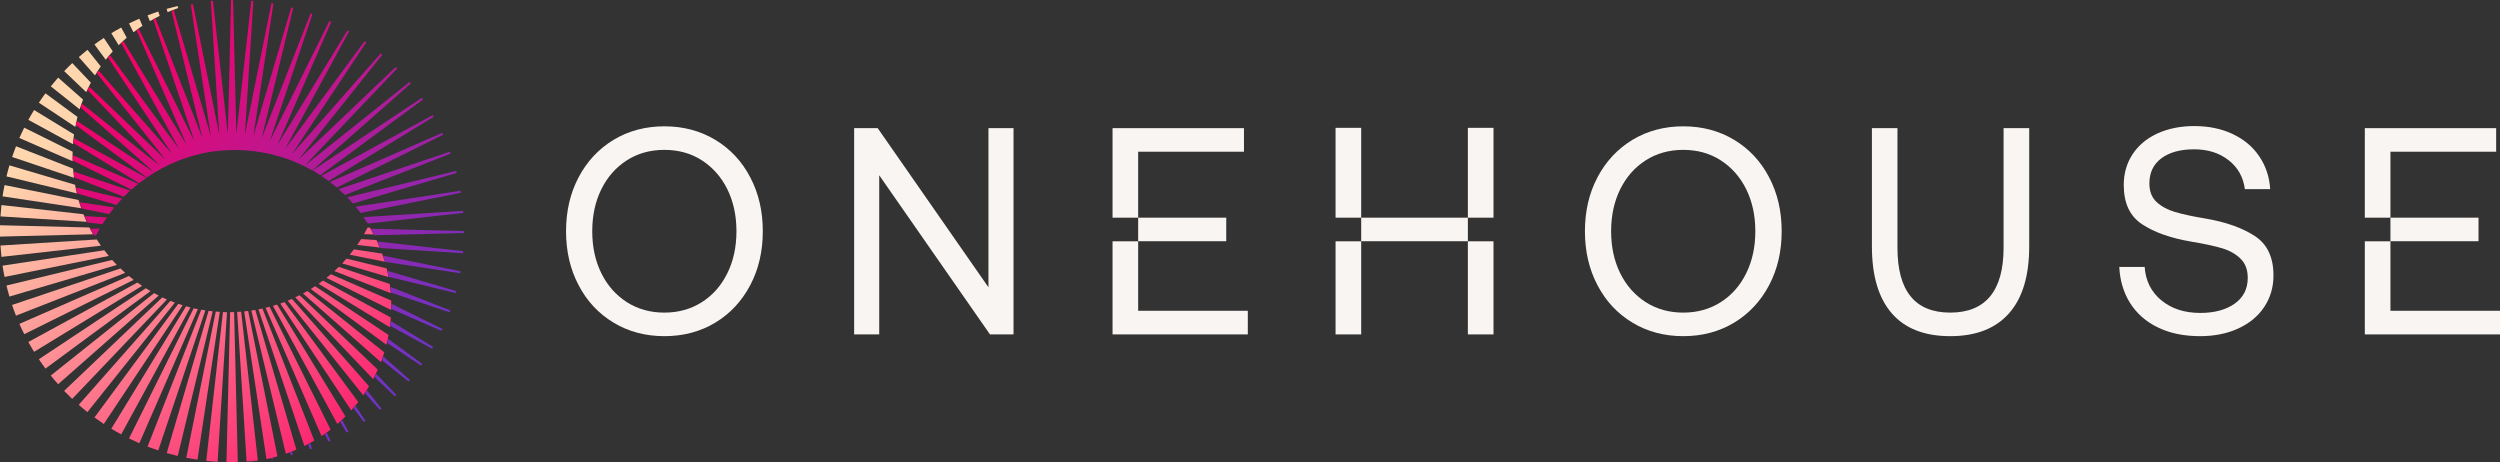 <?xml version="1.0" encoding="UTF-8"?><svg id="Layer_2" xmlns="http://www.w3.org/2000/svg" xmlns:xlink="http://www.w3.org/1999/xlink" viewBox="0 0 313.09 57.89"><rect x="0" y="0" width="313.09" height="57.89" fill="#333333" stroke="none"/><defs><style>.cls-1{fill:url(#linear-gradient);}.cls-2{fill:#f9f5f2;}.cls-3{fill:url(#linear-gradient-8);}.cls-4{fill:url(#linear-gradient-9);}.cls-5{fill:url(#linear-gradient-3);}.cls-6{fill:url(#linear-gradient-4);}.cls-7{fill:url(#linear-gradient-2);}.cls-8{fill:url(#linear-gradient-6);}.cls-9{fill:url(#linear-gradient-7);}.cls-10{fill:url(#linear-gradient-5);}.cls-11{fill:url(#linear-gradient-59);}.cls-12{fill:url(#linear-gradient-57);}.cls-13{fill:url(#linear-gradient-58);}.cls-14{fill:url(#linear-gradient-55);}.cls-15{fill:url(#linear-gradient-56);}.cls-16{fill:url(#linear-gradient-53);}.cls-17{fill:url(#linear-gradient-54);}.cls-18{fill:url(#linear-gradient-51);}.cls-19{fill:url(#linear-gradient-52);}.cls-20{fill:url(#linear-gradient-50);}.cls-21{fill:url(#linear-gradient-77);}.cls-22{fill:url(#linear-gradient-78);}.cls-23{fill:url(#linear-gradient-79);}.cls-24{fill:url(#linear-gradient-74);}.cls-25{fill:url(#linear-gradient-75);}.cls-26{fill:url(#linear-gradient-76);}.cls-27{fill:url(#linear-gradient-70);}.cls-28{fill:url(#linear-gradient-71);}.cls-29{fill:url(#linear-gradient-72);}.cls-30{fill:url(#linear-gradient-73);}.cls-31{fill:url(#linear-gradient-68);}.cls-32{fill:url(#linear-gradient-67);}.cls-33{fill:url(#linear-gradient-69);}.cls-34{fill:url(#linear-gradient-64);}.cls-35{fill:url(#linear-gradient-63);}.cls-36{fill:url(#linear-gradient-66);}.cls-37{fill:url(#linear-gradient-65);}.cls-38{fill:url(#linear-gradient-60);}.cls-39{fill:url(#linear-gradient-62);}.cls-40{fill:url(#linear-gradient-61);}.cls-41{fill:url(#linear-gradient-98);}.cls-42{fill:url(#linear-gradient-91);}.cls-43{fill:url(#linear-gradient-95);}.cls-44{fill:url(#linear-gradient-96);}.cls-45{fill:url(#linear-gradient-97);}.cls-46{fill:url(#linear-gradient-94);}.cls-47{fill:url(#linear-gradient-92);}.cls-48{fill:url(#linear-gradient-93);}.cls-49{fill:url(#linear-gradient-90);}.cls-50{fill:url(#linear-gradient-81);}.cls-51{fill:url(#linear-gradient-80);}.cls-52{fill:url(#linear-gradient-88);}.cls-53{fill:url(#linear-gradient-89);}.cls-54{fill:url(#linear-gradient-87);}.cls-55{fill:url(#linear-gradient-86);}.cls-56{fill:url(#linear-gradient-85);}.cls-57{fill:url(#linear-gradient-84);}.cls-58{fill:url(#linear-gradient-83);}.cls-59{fill:url(#linear-gradient-82);}.cls-60{fill:url(#linear-gradient-41);}.cls-61{fill:url(#linear-gradient-40);}.cls-62{fill:url(#linear-gradient-43);}.cls-63{fill:url(#linear-gradient-42);}.cls-64{fill:url(#linear-gradient-45);}.cls-65{fill:url(#linear-gradient-46);}.cls-66{fill:url(#linear-gradient-44);}.cls-67{fill:url(#linear-gradient-49);}.cls-68{fill:url(#linear-gradient-47);}.cls-69{fill:url(#linear-gradient-48);}.cls-70{fill:url(#linear-gradient-14);}.cls-71{fill:url(#linear-gradient-18);}.cls-72{fill:url(#linear-gradient-22);}.cls-73{fill:url(#linear-gradient-20);}.cls-74{fill:url(#linear-gradient-21);}.cls-75{fill:url(#linear-gradient-23);}.cls-76{fill:url(#linear-gradient-15);}.cls-77{fill:url(#linear-gradient-19);}.cls-78{fill:url(#linear-gradient-16);}.cls-79{fill:url(#linear-gradient-17);}.cls-80{fill:url(#linear-gradient-13);}.cls-81{fill:url(#linear-gradient-12);}.cls-82{fill:url(#linear-gradient-10);}.cls-83{fill:url(#linear-gradient-11);}.cls-84{fill:url(#linear-gradient-27);}.cls-85{fill:url(#linear-gradient-24);}.cls-86{fill:url(#linear-gradient-26);}.cls-87{fill:url(#linear-gradient-38);}.cls-88{fill:url(#linear-gradient-35);}.cls-89{fill:url(#linear-gradient-37);}.cls-90{fill:url(#linear-gradient-34);}.cls-91{fill:url(#linear-gradient-39);}.cls-92{fill:url(#linear-gradient-36);}.cls-93{fill:url(#linear-gradient-25);}.cls-94{fill:url(#linear-gradient-28);}.cls-95{fill:url(#linear-gradient-29);}.cls-96{fill:url(#linear-gradient-33);}.cls-97{fill:url(#linear-gradient-30);}.cls-98{fill:url(#linear-gradient-32);}.cls-99{fill:url(#linear-gradient-31);}</style><linearGradient id="linear-gradient" x1="23.11" y1="2.99" x2="63.46" y2="48.79" gradientUnits="userSpaceOnUse"><stop offset="0" stop-color="#ffd6ad"/><stop offset="1" stop-color="#fb0064"/></linearGradient><linearGradient id="linear-gradient-2" x1="22.38" y1="3.63" x2="62.73" y2="49.43" xlink:href="#linear-gradient"/><linearGradient id="linear-gradient-3" x1="21.59" y1="4.32" x2="61.95" y2="50.12" xlink:href="#linear-gradient"/><linearGradient id="linear-gradient-4" x1="20.76" y1="5.06" x2="61.11" y2="50.86" xlink:href="#linear-gradient"/><linearGradient id="linear-gradient-5" x1="19.87" y1="5.84" x2="60.22" y2="51.64" xlink:href="#linear-gradient"/><linearGradient id="linear-gradient-6" x1="18.92" y1="6.68" x2="59.27" y2="52.48" xlink:href="#linear-gradient"/><linearGradient id="linear-gradient-7" x1="17.91" y1="7.57" x2="58.27" y2="53.37" xlink:href="#linear-gradient"/><linearGradient id="linear-gradient-8" x1="16.85" y1="8.5" x2="57.21" y2="54.3" xlink:href="#linear-gradient"/><linearGradient id="linear-gradient-9" x1="15.74" y1="9.48" x2="56.1" y2="55.28" xlink:href="#linear-gradient"/><linearGradient id="linear-gradient-10" x1="14.59" y1="10.5" x2="54.94" y2="56.3" xlink:href="#linear-gradient"/><linearGradient id="linear-gradient-11" x1="13.12" y1="11.79" x2="53.47" y2="57.59" xlink:href="#linear-gradient"/><linearGradient id="linear-gradient-12" x1="11.86" y1="12.9" x2="52.22" y2="58.7" xlink:href="#linear-gradient"/><linearGradient id="linear-gradient-13" x1="10.6" y1="14" x2="50.96" y2="59.81" xlink:href="#linear-gradient"/><linearGradient id="linear-gradient-14" x1="9.36" y1="15.11" x2="49.71" y2="60.91" xlink:href="#linear-gradient"/><linearGradient id="linear-gradient-15" x1="8.13" y1="16.19" x2="48.49" y2="61.99" xlink:href="#linear-gradient"/><linearGradient id="linear-gradient-16" x1="6.94" y1="17.23" x2="47.3" y2="63.03" xlink:href="#linear-gradient"/><linearGradient id="linear-gradient-17" x1="5.81" y1="18.23" x2="46.17" y2="64.03" xlink:href="#linear-gradient"/><linearGradient id="linear-gradient-18" x1="4.76" y1="19.16" x2="45.11" y2="64.96" xlink:href="#linear-gradient"/><linearGradient id="linear-gradient-19" x1="3.76" y1="20.03" x2="44.12" y2="65.83" xlink:href="#linear-gradient"/><linearGradient id="linear-gradient-20" x1="2.84" y1="20.84" x2="43.2" y2="66.64" xlink:href="#linear-gradient"/><linearGradient id="linear-gradient-21" x1="1.99" y1="21.6" x2="42.35" y2="67.4" xlink:href="#linear-gradient"/><linearGradient id="linear-gradient-22" x1="1.21" y1="22.28" x2="41.57" y2="68.08" xlink:href="#linear-gradient"/><linearGradient id="linear-gradient-23" x1=".51" y1="22.9" x2="40.87" y2="68.7" xlink:href="#linear-gradient"/><linearGradient id="linear-gradient-24" x1="-.11" y1="23.45" x2="40.25" y2="69.25" xlink:href="#linear-gradient"/><linearGradient id="linear-gradient-25" x1="-.65" y1="23.92" x2="39.71" y2="69.72" xlink:href="#linear-gradient"/><linearGradient id="linear-gradient-26" x1="-1.09" y1="24.31" x2="39.26" y2="70.11" xlink:href="#linear-gradient"/><linearGradient id="linear-gradient-27" x1="-1.45" y1="24.63" x2="38.91" y2="70.43" xlink:href="#linear-gradient"/><linearGradient id="linear-gradient-28" x1="-1.71" y1="24.86" x2="38.65" y2="70.66" xlink:href="#linear-gradient"/><linearGradient id="linear-gradient-29" x1="-1.89" y1="25.01" x2="38.47" y2="70.81" xlink:href="#linear-gradient"/><linearGradient id="linear-gradient-30" x1="-2" y1="25.12" x2="38.35" y2="70.92" xlink:href="#linear-gradient"/><linearGradient id="linear-gradient-31" x1="-2.02" y1="25.13" x2="38.34" y2="70.93" xlink:href="#linear-gradient"/><linearGradient id="linear-gradient-32" x1="-1.92" y1="25.04" x2="38.44" y2="70.84" xlink:href="#linear-gradient"/><linearGradient id="linear-gradient-33" x1="-1.72" y1="24.86" x2="38.64" y2="70.66" xlink:href="#linear-gradient"/><linearGradient id="linear-gradient-34" x1="-1.4" y1="24.59" x2="38.95" y2="70.39" xlink:href="#linear-gradient"/><linearGradient id="linear-gradient-35" x1="-.95" y1="24.19" x2="39.4" y2="69.99" xlink:href="#linear-gradient"/><linearGradient id="linear-gradient-36" x1="-.37" y1="23.68" x2="39.99" y2="69.48" xlink:href="#linear-gradient"/><linearGradient id="linear-gradient-37" x1=".32" y1="23.07" x2="40.68" y2="68.87" xlink:href="#linear-gradient"/><linearGradient id="linear-gradient-38" x1="1.16" y1="22.32" x2="41.52" y2="68.12" xlink:href="#linear-gradient"/><linearGradient id="linear-gradient-39" x1="2.14" y1="21.47" x2="42.49" y2="67.27" xlink:href="#linear-gradient"/><linearGradient id="linear-gradient-40" x1="3.24" y1="20.49" x2="43.6" y2="66.29" xlink:href="#linear-gradient"/><linearGradient id="linear-gradient-41" x1="4.47" y1="19.41" x2="44.83" y2="65.21" xlink:href="#linear-gradient"/><linearGradient id="linear-gradient-42" x1="5.82" y1="18.22" x2="46.18" y2="64.02" xlink:href="#linear-gradient"/><linearGradient id="linear-gradient-43" x1="7.29" y1="16.93" x2="47.65" y2="62.73" xlink:href="#linear-gradient"/><linearGradient id="linear-gradient-44" x1="8.86" y1="15.54" x2="49.22" y2="61.34" xlink:href="#linear-gradient"/><linearGradient id="linear-gradient-45" x1="10.53" y1="14.07" x2="50.88" y2="59.87" xlink:href="#linear-gradient"/><linearGradient id="linear-gradient-46" x1="12.27" y1="12.54" x2="52.63" y2="58.34" xlink:href="#linear-gradient"/><linearGradient id="linear-gradient-47" x1="14.12" y1="10.91" x2="54.48" y2="56.71" xlink:href="#linear-gradient"/><linearGradient id="linear-gradient-48" x1="15.94" y1="9.31" x2="56.29" y2="55.11" xlink:href="#linear-gradient"/><linearGradient id="linear-gradient-49" x1="17.78" y1="7.69" x2="58.13" y2="53.49" xlink:href="#linear-gradient"/><linearGradient id="linear-gradient-50" x1="19.61" y1="6.07" x2="59.97" y2="51.87" xlink:href="#linear-gradient"/><linearGradient id="linear-gradient-51" x1="21.43" y1="4.47" x2="61.78" y2="50.27" xlink:href="#linear-gradient"/><linearGradient id="linear-gradient-52" x1="23.19" y1="2.92" x2="63.55" y2="48.72" xlink:href="#linear-gradient"/><linearGradient id="linear-gradient-53" x1="57.23" y1="39.05" x2="18.24" y2="2.02" gradientUnits="userSpaceOnUse"><stop offset="0" stop-color="#7033c6"/><stop offset="1" stop-color="#fb0064"/></linearGradient><linearGradient id="linear-gradient-54" x1="56.81" y1="39.5" x2="17.81" y2="2.47" xlink:href="#linear-gradient-53"/><linearGradient id="linear-gradient-55" x1="56.25" y1="40.08" x2="17.26" y2="3.05" xlink:href="#linear-gradient-53"/><linearGradient id="linear-gradient-56" x1="55.63" y1="40.73" x2="16.64" y2="3.71" xlink:href="#linear-gradient-53"/><linearGradient id="linear-gradient-57" x1="35.54" y1="61.89" x2="-3.45" y2="24.87" xlink:href="#linear-gradient-53"/><linearGradient id="linear-gradient-58" x1="34.7" y1="62.78" x2="-4.3" y2="25.76" xlink:href="#linear-gradient-53"/><linearGradient id="linear-gradient-59" x1="40.59" y1="56.58" x2="1.6" y2="19.55" xlink:href="#linear-gradient-53"/><linearGradient id="linear-gradient-60" x1="41.02" y1="56.12" x2="2.03" y2="19.09" xlink:href="#linear-gradient-53"/><linearGradient id="linear-gradient-61" x1="41.59" y1="55.53" x2="2.59" y2="18.5" xlink:href="#linear-gradient-53"/><linearGradient id="linear-gradient-62" x1="42.29" y1="54.79" x2="3.29" y2="17.76" xlink:href="#linear-gradient-53"/><linearGradient id="linear-gradient-63" x1="43.13" y1="53.9" x2="4.14" y2="16.87" xlink:href="#linear-gradient-53"/><linearGradient id="linear-gradient-64" x1="43.98" y1="53.01" x2="4.98" y2="15.98" xlink:href="#linear-gradient-53"/><linearGradient id="linear-gradient-65" x1="59.91" y1="36.23" x2="20.92" y2="-.8" xlink:href="#linear-gradient-53"/><linearGradient id="linear-gradient-66" x1="59.03" y1="37.16" x2="20.03" y2=".13" xlink:href="#linear-gradient-53"/><linearGradient id="linear-gradient-67" x1="58.03" y1="38.21" x2="19.03" y2="1.18" xlink:href="#linear-gradient-53"/><linearGradient id="linear-gradient-68" x1="56.93" y1="39.37" x2="17.93" y2="2.35" xlink:href="#linear-gradient-53"/><linearGradient id="linear-gradient-69" x1="55.71" y1="40.65" x2="16.72" y2="3.62" xlink:href="#linear-gradient-53"/><linearGradient id="linear-gradient-70" x1="54.4" y1="42.03" x2="15.41" y2="5" xlink:href="#linear-gradient-53"/><linearGradient id="linear-gradient-71" x1="53" y1="43.5" x2="14.01" y2="6.48" xlink:href="#linear-gradient-53"/><linearGradient id="linear-gradient-72" x1="51.52" y1="45.07" x2="12.52" y2="8.04" xlink:href="#linear-gradient-53"/><linearGradient id="linear-gradient-73" x1="49.96" y1="46.71" x2="10.96" y2="9.68" xlink:href="#linear-gradient-53"/><linearGradient id="linear-gradient-74" x1="48.41" y1="48.34" x2="9.41" y2="11.32" xlink:href="#linear-gradient-53"/><linearGradient id="linear-gradient-75" x1="46.75" y1="50.09" x2="7.75" y2="13.06" xlink:href="#linear-gradient-53"/><linearGradient id="linear-gradient-76" x1="45.07" y1="51.86" x2="6.07" y2="14.84" xlink:href="#linear-gradient-53"/><linearGradient id="linear-gradient-77" x1="43.38" y1="53.63" x2="4.39" y2="16.61" xlink:href="#linear-gradient-53"/><linearGradient id="linear-gradient-78" x1="41.72" y1="55.39" x2="2.72" y2="18.36" xlink:href="#linear-gradient-53"/><linearGradient id="linear-gradient-79" x1="40.1" y1="57.09" x2="1.1" y2="20.07" xlink:href="#linear-gradient-53"/><linearGradient id="linear-gradient-80" x1="38.54" y1="58.73" x2="-.45" y2="21.71" xlink:href="#linear-gradient-53"/><linearGradient id="linear-gradient-81" x1="37.07" y1="60.29" x2="-1.93" y2="23.26" xlink:href="#linear-gradient-53"/><linearGradient id="linear-gradient-82" x1="35.7" y1="61.73" x2="-3.29" y2="24.7" xlink:href="#linear-gradient-53"/><linearGradient id="linear-gradient-83" x1="40.85" y1="56.3" x2="1.86" y2="19.27" xlink:href="#linear-gradient-53"/><linearGradient id="linear-gradient-84" x1="41.61" y1="55.5" x2="2.61" y2="18.48" xlink:href="#linear-gradient-53"/><linearGradient id="linear-gradient-85" x1="42.41" y1="54.66" x2="3.41" y2="17.63" xlink:href="#linear-gradient-53"/><linearGradient id="linear-gradient-86" x1="43.26" y1="53.76" x2="4.26" y2="16.74" xlink:href="#linear-gradient-53"/><linearGradient id="linear-gradient-87" x1="44.16" y1="52.82" x2="5.16" y2="15.79" xlink:href="#linear-gradient-53"/><linearGradient id="linear-gradient-88" x1="45.1" y1="51.82" x2="6.11" y2="14.8" xlink:href="#linear-gradient-53"/><linearGradient id="linear-gradient-89" x1="46.09" y1="50.78" x2="7.1" y2="13.76" xlink:href="#linear-gradient-53"/><linearGradient id="linear-gradient-90" x1="57.59" y1="38.68" x2="18.59" y2="1.65" xlink:href="#linear-gradient-53"/><linearGradient id="linear-gradient-91" x1="62.15" y1="33.87" x2="23.16" y2="-3.16" xlink:href="#linear-gradient-53"/><linearGradient id="linear-gradient-92" x1="63.01" y1="32.97" x2="24.01" y2="-4.06" xlink:href="#linear-gradient-53"/><linearGradient id="linear-gradient-93" x1="62.89" y1="33.09" x2="23.89" y2="-3.94" xlink:href="#linear-gradient-53"/><linearGradient id="linear-gradient-94" x1="62.67" y1="33.32" x2="23.68" y2="-3.71" xlink:href="#linear-gradient-53"/><linearGradient id="linear-gradient-95" x1="62.36" y1="33.65" x2="23.36" y2="-3.37" xlink:href="#linear-gradient-53"/><linearGradient id="linear-gradient-96" x1="61.91" y1="34.12" x2="22.91" y2="-2.9" xlink:href="#linear-gradient-53"/><linearGradient id="linear-gradient-97" x1="61.35" y1="34.71" x2="22.36" y2="-2.32" xlink:href="#linear-gradient-53"/><linearGradient id="linear-gradient-98" x1="60.69" y1="35.41" x2="21.69" y2="-1.61" xlink:href="#linear-gradient-53"/></defs><g id="artwork"><g><g><g><path class="cls-1" d="M45.59,29.33l1.21,.03c-.15-.29-.31-.58-.48-.86h-.28c-.14,.28-.29,.56-.45,.83Z"/><path class="cls-7" d="M47.56,31c-.13-.32-.27-.63-.41-.94l-1.92-.12c-.16,.25-.32,.5-.49,.74l2.83,.32Z"/><path class="cls-5" d="M48.19,32.78c-.1-.34-.22-.68-.34-1.02l-3.53-.53c-.17,.23-.34,.45-.52,.67l4.39,.88Z"/><path class="cls-6" d="M42.85,32.99l5.81,1.71c-.02-.12-.04-.24-.07-.36-.05-.25-.11-.49-.17-.73l-5.03-1.22c-.18,.2-.36,.4-.54,.6Z"/><path class="cls-10" d="M41.88,33.95l7.06,2.77c-.03-.39-.07-.77-.13-1.15l-6.38-2.15c-.18,.18-.36,.36-.55,.53Z"/><path class="cls-8" d="M40.89,34.8l8.11,4.03c0-.17,0-.33,0-.5,0-.23,0-.46-.01-.69l-7.55-3.3c-.18,.16-.37,.31-.56,.46Z"/><path class="cls-9" d="M39.9,35.54l8.92,5.45c.06-.4,.1-.81,.13-1.22l-8.5-4.63c-.18,.14-.37,.27-.56,.41Z"/><path class="cls-3" d="M38.91,36.19l9.48,6.99c.1-.41,.2-.82,.27-1.23l-9.2-6.11c-.18,.12-.37,.24-.55,.35Z"/><path class="cls-4" d="M37.94,36.75l9.76,8.6c.15-.4,.3-.81,.43-1.22l-9.63-7.69c-.18,.11-.36,.21-.55,.31Z"/><path class="cls-82" d="M36.98,37.24l9.75,10.24c.21-.39,.4-.78,.58-1.19l-9.79-9.32c-.18,.09-.36,.18-.54,.26Z"/><path class="cls-83" d="M36.03,37.66l9.46,11.85c.26-.37,.5-.74,.73-1.13l-9.66-10.95c-.18,.08-.35,.15-.53,.23Z"/><path class="cls-81" d="M35.1,38.01l8.89,13.39c.3-.34,.6-.69,.88-1.04l-9.24-12.53c-.17,.07-.35,.13-.52,.19Z"/><path class="cls-80" d="M34.18,38.3l8.07,14.8c.35-.3,.68-.61,1.01-.94l-8.56-14.02c-.17,.06-.34,.11-.52,.16Z"/><path class="cls-70" d="M33.26,38.55l7.01,16.06c.39-.26,.76-.53,1.13-.81l-7.64-15.38c-.17,.05-.34,.09-.51,.13Z"/><path class="cls-76" d="M32.36,38.74l5.76,17.11c.42-.21,.83-.43,1.24-.67l-6.49-16.54c-.17,.04-.34,.07-.51,.1Z"/><path class="cls-78" d="M31.47,38.89l4.33,17.93c.45-.15,.89-.32,1.32-.51l-5.15-17.5c-.17,.03-.33,.06-.5,.08Z"/><path class="cls-79" d="M30.58,39l2.79,18.49c.47-.1,.93-.21,1.38-.34l-3.67-18.21c-.17,.02-.33,.04-.5,.06Z"/><path class="cls-71" d="M29.7,39.06l1.18,18.74,.7-.04c.24-.03,.48-.06,.71-.09l-2.09-18.64c-.17,.01-.33,.02-.5,.03Z"/><path class="cls-77" d="M29.28,57.88l.5-.02-.46-18.77c-.17,0-.33,0-.5,0l-.46,18.79c.2,0,.41,0,.61,0,.11,0,.21,0,.32,0Z"/><path class="cls-73" d="M27.92,39.08l-2.09,18.64c.47,.05,.94,.09,1.42,.12l1.18-18.74c-.17,0-.34,0-.5-.01Z"/><path class="cls-74" d="M27.02,39.02l-3.69,18.31c.46,.09,.93,.17,1.4,.24l2.8-18.52c-.17,0-.34-.02-.51-.04Z"/><path class="cls-72" d="M26.12,38.93l-5.24,17.81c.45,.13,.91,.25,1.38,.36l4.38-18.11c-.17-.02-.34-.04-.51-.06Z"/><path class="cls-75" d="M25.2,38.79l-6.72,17.14c.44,.17,.89,.33,1.34,.48l5.9-17.54c-.17-.03-.35-.05-.52-.09Z"/><path class="cls-85" d="M24.26,38.6l-8.1,16.31c.43,.21,.86,.41,1.29,.6l7.33-16.79c-.18-.04-.35-.07-.53-.11Z"/><path class="cls-93" d="M23.31,38.35l-9.37,15.34c.41,.25,.82,.48,1.24,.71l8.67-15.9c-.18-.05-.36-.09-.54-.14Z"/><path class="cls-86" d="M22.33,38.05l-10.5,14.23c.38,.28,.77,.55,1.17,.82l9.88-14.87c-.18-.06-.37-.12-.55-.18Z"/><path class="cls-84" d="M21.34,37.68l-11.48,13.02c.36,.31,.72,.62,1.09,.91l10.95-13.71c-.19-.07-.38-.14-.56-.22Z"/><path class="cls-94" d="M20.33,37.24l-12.3,11.71c.33,.34,.67,.68,1.01,1.01l11.86-12.45c-.19-.08-.38-.17-.57-.26Z"/><path class="cls-95" d="M19.3,36.71l-12.94,10.32c.3,.37,.6,.73,.92,1.09l12.6-11.11c-.2-.1-.39-.2-.58-.3Z"/><path class="cls-97" d="M18.26,36.1l-13.39,8.89c.26,.4,.54,.78,.82,1.17l13.16-9.7c-.2-.12-.39-.23-.59-.36Z"/><path class="cls-99" d="M17.2,35.39l-13.65,7.44c.23,.42,.47,.83,.72,1.23l13.53-8.26c-.2-.13-.4-.27-.59-.41Z"/><path class="cls-98" d="M16.14,34.57l-13.71,5.99c.19,.44,.39,.87,.61,1.29l13.7-6.8c-.2-.16-.4-.31-.59-.48Z"/><path class="cls-96" d="M15.09,33.62L1.51,38.19c.15,.45,.32,.9,.49,1.34l13.68-5.36c-.2-.18-.4-.36-.59-.55Z"/><path class="cls-90" d="M14.06,32.55L.81,35.76c.11,.46,.24,.92,.37,1.38l13.45-3.96c-.2-.2-.39-.41-.58-.62Z"/><path class="cls-88" d="M13.06,31.34L.32,33.27c.07,.47,.15,.94,.25,1.41l13.05-2.63c-.19-.23-.37-.46-.55-.7Z"/><path class="cls-92" d="M12.12,29.99L.06,30.75c.03,.48,.07,.95,.12,1.42l12.46-1.4c-.18-.26-.35-.52-.52-.78Z"/><path class="cls-89" d="M11.2,28.49L0,28.21c0,.24,0,.48,0,.71s0,.48,0,.71l11.66-.29c-.16-.28-.32-.57-.47-.87Z"/><path class="cls-87" d="M.18,25.68c-.05,.47-.09,.94-.12,1.42l10.8,.68c-.14-.31-.28-.63-.41-.95L.18,25.68Z"/><path class="cls-91" d="M9.85,25.05L.57,23.18c-.09,.46-.18,.93-.25,1.41l9.85,1.49c-.12-.34-.23-.68-.33-1.02Z"/><path class="cls-61" d="M9.4,23.14L1.18,20.71c-.13,.46-.26,.91-.37,1.38l8.82,2.13c-.09-.36-.16-.72-.23-1.09Z"/><path class="cls-60" d="M9.15,21.12l-7.14-2.8c-.17,.44-.34,.89-.49,1.34l7.75,2.61c-.05-.38-.09-.76-.12-1.15Z"/><path class="cls-63" d="M9.09,19.64s0-.04,0-.07c0-.02,0-.03,0-.05,0-.17,0-.35,0-.52l-6.06-3.01c-.21,.42-.41,.86-.61,1.29l6.67,2.91c0-.19,0-.38,0-.56Z"/><path class="cls-62" d="M9.28,16.84l-5.01-3.06c-.25,.4-.49,.82-.72,1.23l5.59,3.05c.03-.41,.07-.82,.13-1.23Z"/><path class="cls-66" d="M9.71,14.65l-4.02-2.96c-.28,.38-.56,.77-.82,1.17l4.56,3.03c.08-.42,.17-.83,.27-1.24Z"/><path class="cls-64" d="M10.4,12.47l-3.12-2.75c-.32,.36-.62,.72-.92,1.09l3.61,2.88c.13-.41,.27-.82,.43-1.22Z"/><path class="cls-65" d="M11.38,10.35l-2.33-2.45c-.35,.33-.68,.66-1.01,1.01l2.76,2.63c.18-.4,.37-.8,.58-1.19Z"/><path class="cls-68" d="M12.62,8.32l-1.66-2.08c-.37,.3-.74,.6-1.09,.91l2.02,2.29c.23-.38,.48-.76,.73-1.13Z"/><path class="cls-69" d="M14.12,6.43l-1.12-1.68c-.4,.26-.79,.53-1.17,.82l1.41,1.91c.28-.36,.57-.71,.88-1.04Z"/><path class="cls-67" d="M15.87,4.72l-.69-1.27c-.42,.23-.83,.46-1.24,.71l.92,1.5c.33-.32,.66-.64,1.01-.94Z"/><path class="cls-20" d="M17.84,3.23l-.39-.89c-.44,.19-.87,.39-1.29,.6l.55,1.1c.37-.28,.75-.56,1.13-.81Z"/><path class="cls-18" d="M20,1.98l-.18-.54c-.45,.15-.9,.31-1.34,.48l.29,.73c.4-.24,.82-.46,1.24-.67Z"/><path class="cls-19" d="M22.32,1.02l-.07-.27c-.46,.11-.92,.23-1.38,.36l.12,.41c.43-.18,.87-.35,1.32-.51Z"/></g><g><path class="cls-16" d="M46.79,29.36h.04c-.15-.29-.31-.58-.47-.86h-.04c.17,.28,.33,.57,.48,.86Z"/><path class="cls-17" d="M47.15,30.06c.15,.31,.28,.62,.41,.94h.03c-.13-.32-.27-.63-.41-.94h-.03Z"/><path class="cls-14" d="M47.86,31.76c.12,.34,.23,.68,.34,1.02h.01c-.1-.34-.21-.68-.33-1.02h-.02Z"/><path class="cls-15" d="M48.42,33.61c.06,.24,.12,.48,.17,.73-.05-.24-.11-.49-.16-.73h0Z"/><path class="cls-12" d="M30.88,57.82h0c.23,0,.47-.03,.7-.05-.23,.02-.47,.04-.7,.05Z"/><path class="cls-13" d="M29.77,57.88h0c-.17,0-.33,0-.5,0,.05,0,.11,0,.16,0,.11,0,.23,0,.34,0Z"/><path class="cls-11" d="M11.26,28.49h-.06c.15,.29,.3,.58,.47,.86h.07c-.16-.29-.32-.57-.48-.86Z"/><path class="cls-38" d="M10.46,26.84c.13,.32,.26,.63,.41,.95h.05c-.14-.31-.28-.62-.41-.94h-.05Z"/><path class="cls-40" d="M9.85,25.05c.1,.34,.21,.69,.33,1.02h.04c-.12-.33-.23-.67-.33-1.02h-.04Z"/><path class="cls-39" d="M9.4,23.14c.07,.37,.14,.73,.23,1.09h.03c-.09-.35-.17-.72-.23-1.08h-.02Z"/><path class="cls-35" d="M9.15,21.12c.03,.39,.07,.77,.12,1.15h.01c-.05-.37-.09-.76-.12-1.14h-.01Z"/><path class="cls-34" d="M9.09,19.64c0,.19,0,.38,0,.56h0c0-.21-.01-.42-.01-.63,0,.02,0,.04,0,.07Z"/><path class="cls-37" d="M58.12,29.19c0-.06,0-.12,0-.19,0-.01,0-.03,0-.04,0,0,0-.02,0-.02h0l-11.67-.29c.15,.27,.3,.54,.44,.81l11.22-.28Z"/><path class="cls-36" d="M47.28,30.26c.12,.27,.24,.53,.35,.8l10.36,.65c0-.08,.01-.17,.02-.25l-10.73-1.21Z"/><path class="cls-32" d="M57.69,33.98l-9.71-1.96c.09,.26,.17,.52,.25,.78l9.41,1.42c.02-.08,.03-.16,.05-.25Z"/><path class="cls-31" d="M57.14,36.46l-8.62-2.54c.06,.25,.11,.5,.16,.75l8.39,2.03c.02-.08,.04-.16,.06-.24Z"/><path class="cls-33" d="M56.38,38.87l-7.5-2.94c.03,.23,.05,.47,.07,.71l7.34,2.47c.03-.08,.06-.16,.09-.24Z"/><path class="cls-27" d="M55.41,41.21l-6.39-3.17c0,.11,0,.21,0,.32,0,.11,0,.23,0,.34l6.27,2.74c.04-.08,.07-.15,.11-.23Z"/><path class="cls-28" d="M54.24,43.45l-5.29-3.23h0c-.02,.2-.04,.4-.07,.6h0s5.23,2.85,5.23,2.85c.04-.07,.09-.15,.13-.22Z"/><path class="cls-29" d="M52.88,45.58l-4.26-3.14h-.01c-.04,.17-.08,.35-.12,.53h.01s4.23,2.82,4.23,2.82c.05-.07,.1-.14,.15-.21Z"/><path class="cls-30" d="M51.34,47.59l-3.32-2.93-.02-.02c-.05,.16-.11,.32-.17,.47l.02,.02,3.32,2.65c.06-.06,.11-.13,.17-.19Z"/><path class="cls-24" d="M49.63,49.45l-2.49-2.61-.03-.03c-.07,.14-.13,.27-.2,.41l.03,.03,2.51,2.39c.06-.06,.12-.12,.18-.18Z"/><path class="cls-25" d="M47.77,51.16l-1.78-2.23-.03-.04c-.07,.12-.15,.23-.23,.35l.03,.04,1.81,2.05c.07-.05,.13-.11,.2-.16Z"/><path class="cls-26" d="M45.76,52.69l-1.2-1.81-.03-.05c-.08,.1-.16,.19-.24,.29l.03,.05,1.23,1.67c.07-.05,.14-.1,.21-.15Z"/><path class="cls-21" d="M42.89,52.68l-.03-.06c-.08,.08-.17,.16-.25,.23l.04,.06,.77,1.27c.07-.04,.15-.08,.22-.13l-.75-1.37Z"/><path class="cls-22" d="M40.98,54.26l-.03-.07c-.09,.06-.17,.12-.26,.18l.03,.07,.44,.88c.08-.04,.16-.07,.23-.11l-.42-.95Z"/><path class="cls-23" d="M38.88,55.6l-.03-.08c-.09,.05-.17,.09-.26,.14l.03,.08,.21,.53c.08-.03,.16-.06,.24-.09l-.19-.58Z"/><path class="cls-51" d="M36.6,56.67l-.02-.09c-.09,.03-.17,.07-.26,.1l.03,.09,.07,.23c.08-.02,.17-.04,.25-.07l-.06-.27Z"/><path class="cls-50" d="M34.2,57.44v-.09c-.1,.02-.19,.04-.27,.06l.02,.09v.02c.09-.01,.18-.03,.26-.04v-.04Z"/><path class="cls-59" d="M31.71,57.79c-.09,0-.17,.02-.26,.03h0c.09,0,.17,0,.26,0v-.02Z"/><path class="cls-58" d="M11.36,28.66c.15,.28,.3,.55,.46,.82h.21c.15-.28,.3-.57,.46-.85l-1.13,.03Z"/><path class="cls-57" d="M10.62,27.06c.11,.27,.23,.54,.36,.81l1.85,.21c.18-.29,.36-.57,.55-.85l-2.76-.17Z"/><path class="cls-56" d="M9.99,25.33c.08,.27,.17,.53,.26,.79l3.42,.69c.21-.28,.42-.56,.64-.83l-4.33-.65Z"/><path class="cls-55" d="M14.58,25.67c.23-.27,.47-.54,.72-.8l-5.78-1.4c.05,.25,.11,.51,.17,.76l4.89,1.44Z"/><path class="cls-54" d="M9.22,21.5c.02,.24,.05,.48,.08,.71l6.21,2.43c.26-.26,.52-.52,.79-.77l-7.09-2.38Z"/><path class="cls-52" d="M16.46,23.74c.28-.25,.57-.49,.86-.72l-8.2-3.58s0,.08,0,.13c0,.18,0,.36,0,.54l7.33,3.64Z"/><path class="cls-53" d="M18.34,22.26l-9.09-4.95c-.02,.2-.04,.4-.06,.6l8.23,5.03c.3-.23,.61-.46,.92-.68Z"/><path class="cls-49" d="M19.35,21.61s0,0,0,0c.31-.19,.62-.37,.94-.54,.02-.01,.04-.02,.06-.03,.29-.15,.58-.3,.88-.44,.03-.02,.07-.03,.1-.05,.27-.12,.55-.24,.83-.35,.05-.02,.1-.04,.15-.06,.26-.1,.51-.2,.77-.29,.06-.02,.12-.04,.18-.06,.24-.08,.48-.16,.73-.23,.07-.02,.14-.04,.21-.06,.23-.06,.46-.12,.69-.18,.08-.02,.16-.04,.24-.06,.22-.05,.44-.1,.66-.14,.08-.02,.17-.03,.25-.05,.21-.04,.42-.07,.64-.1,.09-.01,.18-.02,.27-.03,.21-.03,.41-.05,.62-.07,.09,0,.18-.02,.28-.02,.2-.02,.41-.03,.62-.04,.09,0,.19-.01,.28-.01,.2,0,.41-.01,.62-.01,.03,0,.06,0,.1,0,.06,0,.12,0,.18,0,.21,0,.42,0,.63,.02,.09,0,.18,0,.27,.01,.22,.01,.43,.03,.64,.05,.09,0,.17,.01,.26,.02,.22,.02,.45,.05,.67,.08,.08,.01,.16,.02,.24,.04,.24,.03,.47,.07,.7,.12,.07,.01,.14,.03,.22,.04,.25,.05,.5,.1,.75,.16,.06,.01,.12,.03,.19,.05,.27,.07,.53,.14,.8,.22,.05,.01,.1,.03,.15,.04,.29,.09,.57,.18,.85,.28,.04,.01,.07,.03,.11,.04,.31,.11,.62,.23,.92,.36,.02,0,.04,.02,.06,.03,.33,.14,.66,.29,.99,.45,0,0,0,0,0,0,.34,.17,.68,.35,1.01,.53l12.3-10.84,.04-.03c-.05-.06-.11-.13-.16-.19l-.04,.03-13.1,10.45,11.55-12.14,.04-.04c-.06-.06-.12-.12-.18-.18l-.04,.04-12.13,11.55,10.45-13.09,.04-.04c-.06-.05-.13-.11-.19-.16l-.04,.04-11.08,12.56,9.27-13.95,.03-.05c-.07-.05-.14-.09-.2-.14l-.04,.05-9.94,13.48L43.69,3.98l.03-.05c-.07-.04-.14-.08-.21-.12l-.03,.05-8.73,14.29,6.7-15.34,.03-.06c-.08-.04-.15-.07-.23-.11l-.03,.06-7.45,15L39.11,1.82l.02-.06c-.08-.03-.16-.06-.23-.08l-.02,.06-6.11,15.58L36.7,1.06l.02-.06c-.08-.02-.16-.04-.24-.07l-.02,.06-4.73,16.05L34.23,.51v-.07c-.07-.01-.15-.03-.24-.04v.06s-3.32,16.39-3.32,16.39L31.72,.18V.11c-.08,0-.16-.02-.25-.02v.06s-1.87,16.61-1.87,16.61L29.19,.06V0s-.02,0-.02,0c-.08,0-.15,0-.23,0V.07s-.41,16.7-.41,16.7L26.66,.17h0s0-.06,0-.06h-.11s-.09,.02-.14,.02v.06s1.05,16.66,1.05,16.66L24.17,.59v-.06c-.09,.02-.18,.04-.26,.06v.06s2.49,16.39,2.49,16.39L21.77,1.32v-.05c-.1,.03-.18,.06-.27,.1v.05s3.86,15.9,3.86,15.9L19.49,2.35l-.02-.04c-.08,.05-.17,.09-.25,.14v.04s5.13,15.2,5.13,15.2L17.38,3.65l-.02-.03c-.08,.06-.17,.12-.25,.18l.02,.04,6.25,14.31L15.47,5.19l-.02-.03c-.08,.08-.16,.15-.25,.23v.03s7.24,13.26,7.24,13.26L13.78,6.93v-.02c-.09,.09-.17,.19-.25,.28v.02s8.04,12.08,8.04,12.08L12.34,8.84h0c-.08,.1-.15,.22-.22,.33h0s8.62,10.82,8.62,10.82L11.17,10.86h0c-.07,.13-.13,.27-.2,.41h0s9.02,9.47,9.02,9.47l-9.73-7.76c-.06,.16-.11,.32-.16,.47l9.2,8.11-9.67-6.42c-.04,.18-.08,.36-.12,.54l8.88,6.55c.31-.22,.63-.42,.96-.62Z"/><path class="cls-42" d="M26.66,.11s-.07,0-.11,.01c.04,0,.07,0,.11,0h0Z"/><path class="cls-47" d="M39.15,21.35c.33,.19,.65,.39,.97,.59l12.81-9.45,.04-.03c-.05-.07-.09-.14-.14-.2l-.04,.02-13.64,9.06Z"/><path class="cls-48" d="M40.23,22.02c.31,.21,.62,.42,.92,.65l13.14-8.03,.03-.02c-.04-.07-.08-.14-.12-.21l-.03,.02-13.94,7.6Z"/><path class="cls-46" d="M41.32,22.79c.29,.22,.58,.45,.86,.69l13.28-6.59h.03c-.03-.09-.07-.17-.11-.24h-.03s-14.03,6.14-14.03,6.14Z"/><path class="cls-43" d="M42.41,23.69c.27,.24,.53,.48,.79,.73l13.22-5.18h.02c-.03-.09-.05-.17-.08-.24h-.03s-13.93,4.69-13.93,4.69Z"/><path class="cls-44" d="M43.49,24.71c.24,.25,.48,.51,.71,.77l12.98-3.82h.02c-.02-.09-.04-.17-.07-.25h-.02s-13.62,3.3-13.62,3.3Z"/><path class="cls-45" d="M44.53,25.88c.22,.26,.42,.52,.63,.79l12.55-2.53h.01c-.01-.08-.03-.17-.04-.25h-.01s-13.13,1.99-13.13,1.99Z"/><path class="cls-41" d="M45.53,27.19c.18,.26,.36,.54,.53,.81l11.96-1.34h0c0-.08-.01-.17-.02-.25h0s-12.47,.78-12.47,.78Z"/></g></g><g><path class="cls-2" d="M93.96,35.71c-1.05,1.99-2.5,3.56-4.37,4.69-1.87,1.13-4,1.7-6.38,1.7s-4.51-.57-6.38-1.7c-1.87-1.13-3.33-2.69-4.37-4.69-1.05-1.99-1.57-4.24-1.57-6.75s.52-4.76,1.57-6.75c1.05-1.99,2.5-3.55,4.37-4.69,1.87-1.13,4-1.7,6.38-1.7s4.51,.57,6.38,1.7c1.87,1.13,3.33,2.69,4.37,4.69,1.05,1.99,1.57,4.24,1.57,6.75s-.52,4.76-1.57,6.75Zm-18.65-1.49c.76,1.54,1.83,2.74,3.19,3.62,1.37,.87,2.93,1.31,4.7,1.31s3.34-.44,4.7-1.31c1.37-.87,2.43-2.08,3.19-3.62,.76-1.54,1.14-3.29,1.14-5.26s-.38-3.72-1.14-5.26c-.76-1.54-1.83-2.74-3.19-3.62s-2.93-1.31-4.7-1.31-3.34,.44-4.7,1.31-2.43,2.08-3.19,3.62c-.76,1.54-1.14,3.29-1.14,5.26s.38,3.72,1.14,5.26Z"/><path class="cls-2" d="M106.97,41.88V16.05h2.95l13.87,19.93V16.05h3.14v25.83h-2.95l-13.87-19.93v19.93h-3.14Z"/><path class="cls-2" d="M221.56,35.71c-1.05,1.99-2.5,3.56-4.37,4.69-1.87,1.13-4,1.7-6.38,1.7s-4.51-.57-6.38-1.7c-1.87-1.13-3.33-2.69-4.37-4.69-1.05-1.99-1.57-4.24-1.57-6.75s.52-4.76,1.57-6.75c1.05-1.99,2.5-3.55,4.37-4.69,1.87-1.13,4-1.7,6.38-1.7s4.51,.57,6.38,1.7c1.87,1.13,3.33,2.69,4.37,4.69,1.05,1.99,1.57,4.24,1.57,6.75s-.52,4.76-1.57,6.75Zm-18.65-1.49c.76,1.54,1.83,2.74,3.19,3.62,1.37,.87,2.93,1.31,4.7,1.31s3.34-.44,4.7-1.31c1.37-.87,2.43-2.08,3.19-3.62,.76-1.54,1.14-3.29,1.14-5.26s-.38-3.72-1.14-5.26c-.76-1.54-1.83-2.74-3.19-3.62s-2.93-1.31-4.7-1.31-3.34,.44-4.7,1.31-2.43,2.08-3.19,3.62c-.76,1.54-1.14,3.29-1.14,5.26s.38,3.72,1.14,5.26Z"/><path class="cls-2" d="M237.63,16.05v14.98c0,5.41,2.2,8.12,6.61,8.12s6.68-2.71,6.68-8.12v-14.98h3.21v14.8c0,3.69-.84,6.49-2.53,8.39-1.69,1.91-4.14,2.86-7.36,2.86s-5.66-.95-7.32-2.86c-1.66-1.91-2.49-4.7-2.49-8.39v-14.8h3.21Z"/><path class="cls-2" d="M268.59,33.43c.12,1.75,.82,3.14,2.1,4.19,1.28,1.05,2.9,1.57,4.87,1.57,1.77,0,3.2-.39,4.3-1.16,1.09-.78,1.64-1.85,1.64-3.23,0-1.01-.3-1.81-.9-2.4-.6-.59-1.38-1.03-2.32-1.31-.95-.28-2.23-.56-3.86-.83-2.58-.44-4.64-1.17-6.16-2.18-1.53-1.01-2.29-2.64-2.29-4.91,0-1.45,.37-2.74,1.11-3.86,.74-1.12,1.78-1.99,3.12-2.6,1.34-.61,2.87-.92,4.59-.92,1.82,0,3.43,.33,4.83,1,1.4,.66,2.51,1.59,3.32,2.79,.81,1.19,1.27,2.56,1.37,4.11h-3.17c-.2-1.5-.87-2.71-2.03-3.62-1.16-.91-2.6-1.37-4.32-1.37s-3.09,.37-4.1,1.12c-1.01,.75-1.51,1.8-1.51,3.16,0,.98,.3,1.75,.89,2.31,.59,.55,1.35,.97,2.29,1.25,.93,.28,2.21,.56,3.84,.83,2.58,.44,4.65,1.18,6.2,2.2s2.32,2.66,2.32,4.93c0,1.48-.39,2.79-1.16,3.95-.77,1.16-1.86,2.05-3.25,2.69-1.39,.64-2.98,.96-4.78,.96-2.02,0-3.78-.36-5.28-1.09-1.5-.72-2.66-1.75-3.49-3.06-.82-1.32-1.27-2.82-1.35-4.52h3.17Z"/><g><polygon class="cls-2" points="155.79 19 155.79 16.05 139.33 16.05 139.33 27.26 142.54 27.26 142.54 19 155.79 19"/><rect class="cls-2" x="142.54" y="27.26" width="11.03" height="2.95"/><polygon class="cls-2" points="142.54 38.92 142.54 30.22 139.33 30.22 139.33 41.88 156.27 41.88 156.27 38.92 142.54 38.92"/></g><g><rect class="cls-2" x="299.37" y="27.26" width="11.03" height="2.95"/><polygon class="cls-2" points="312.61 19 312.61 16.05 296.16 16.05 296.16 27.26 299.37 27.26 299.37 19 312.61 19"/><polygon class="cls-2" points="299.37 38.92 299.37 30.22 296.16 30.22 296.16 41.88 313.09 41.88 313.09 38.92 299.37 38.92"/></g><g><rect class="cls-2" x="167.26" y="16.01" width="3.21" height="11.25"/><rect class="cls-2" x="167.26" y="30.22" width="3.21" height="11.66"/><rect class="cls-2" x="183.83" y="16.01" width="3.21" height="11.25"/><rect class="cls-2" x="183.83" y="30.22" width="3.21" height="11.66"/><rect class="cls-2" x="170.47" y="27.26" width="13.36" height="2.95"/></g></g></g></g></svg>